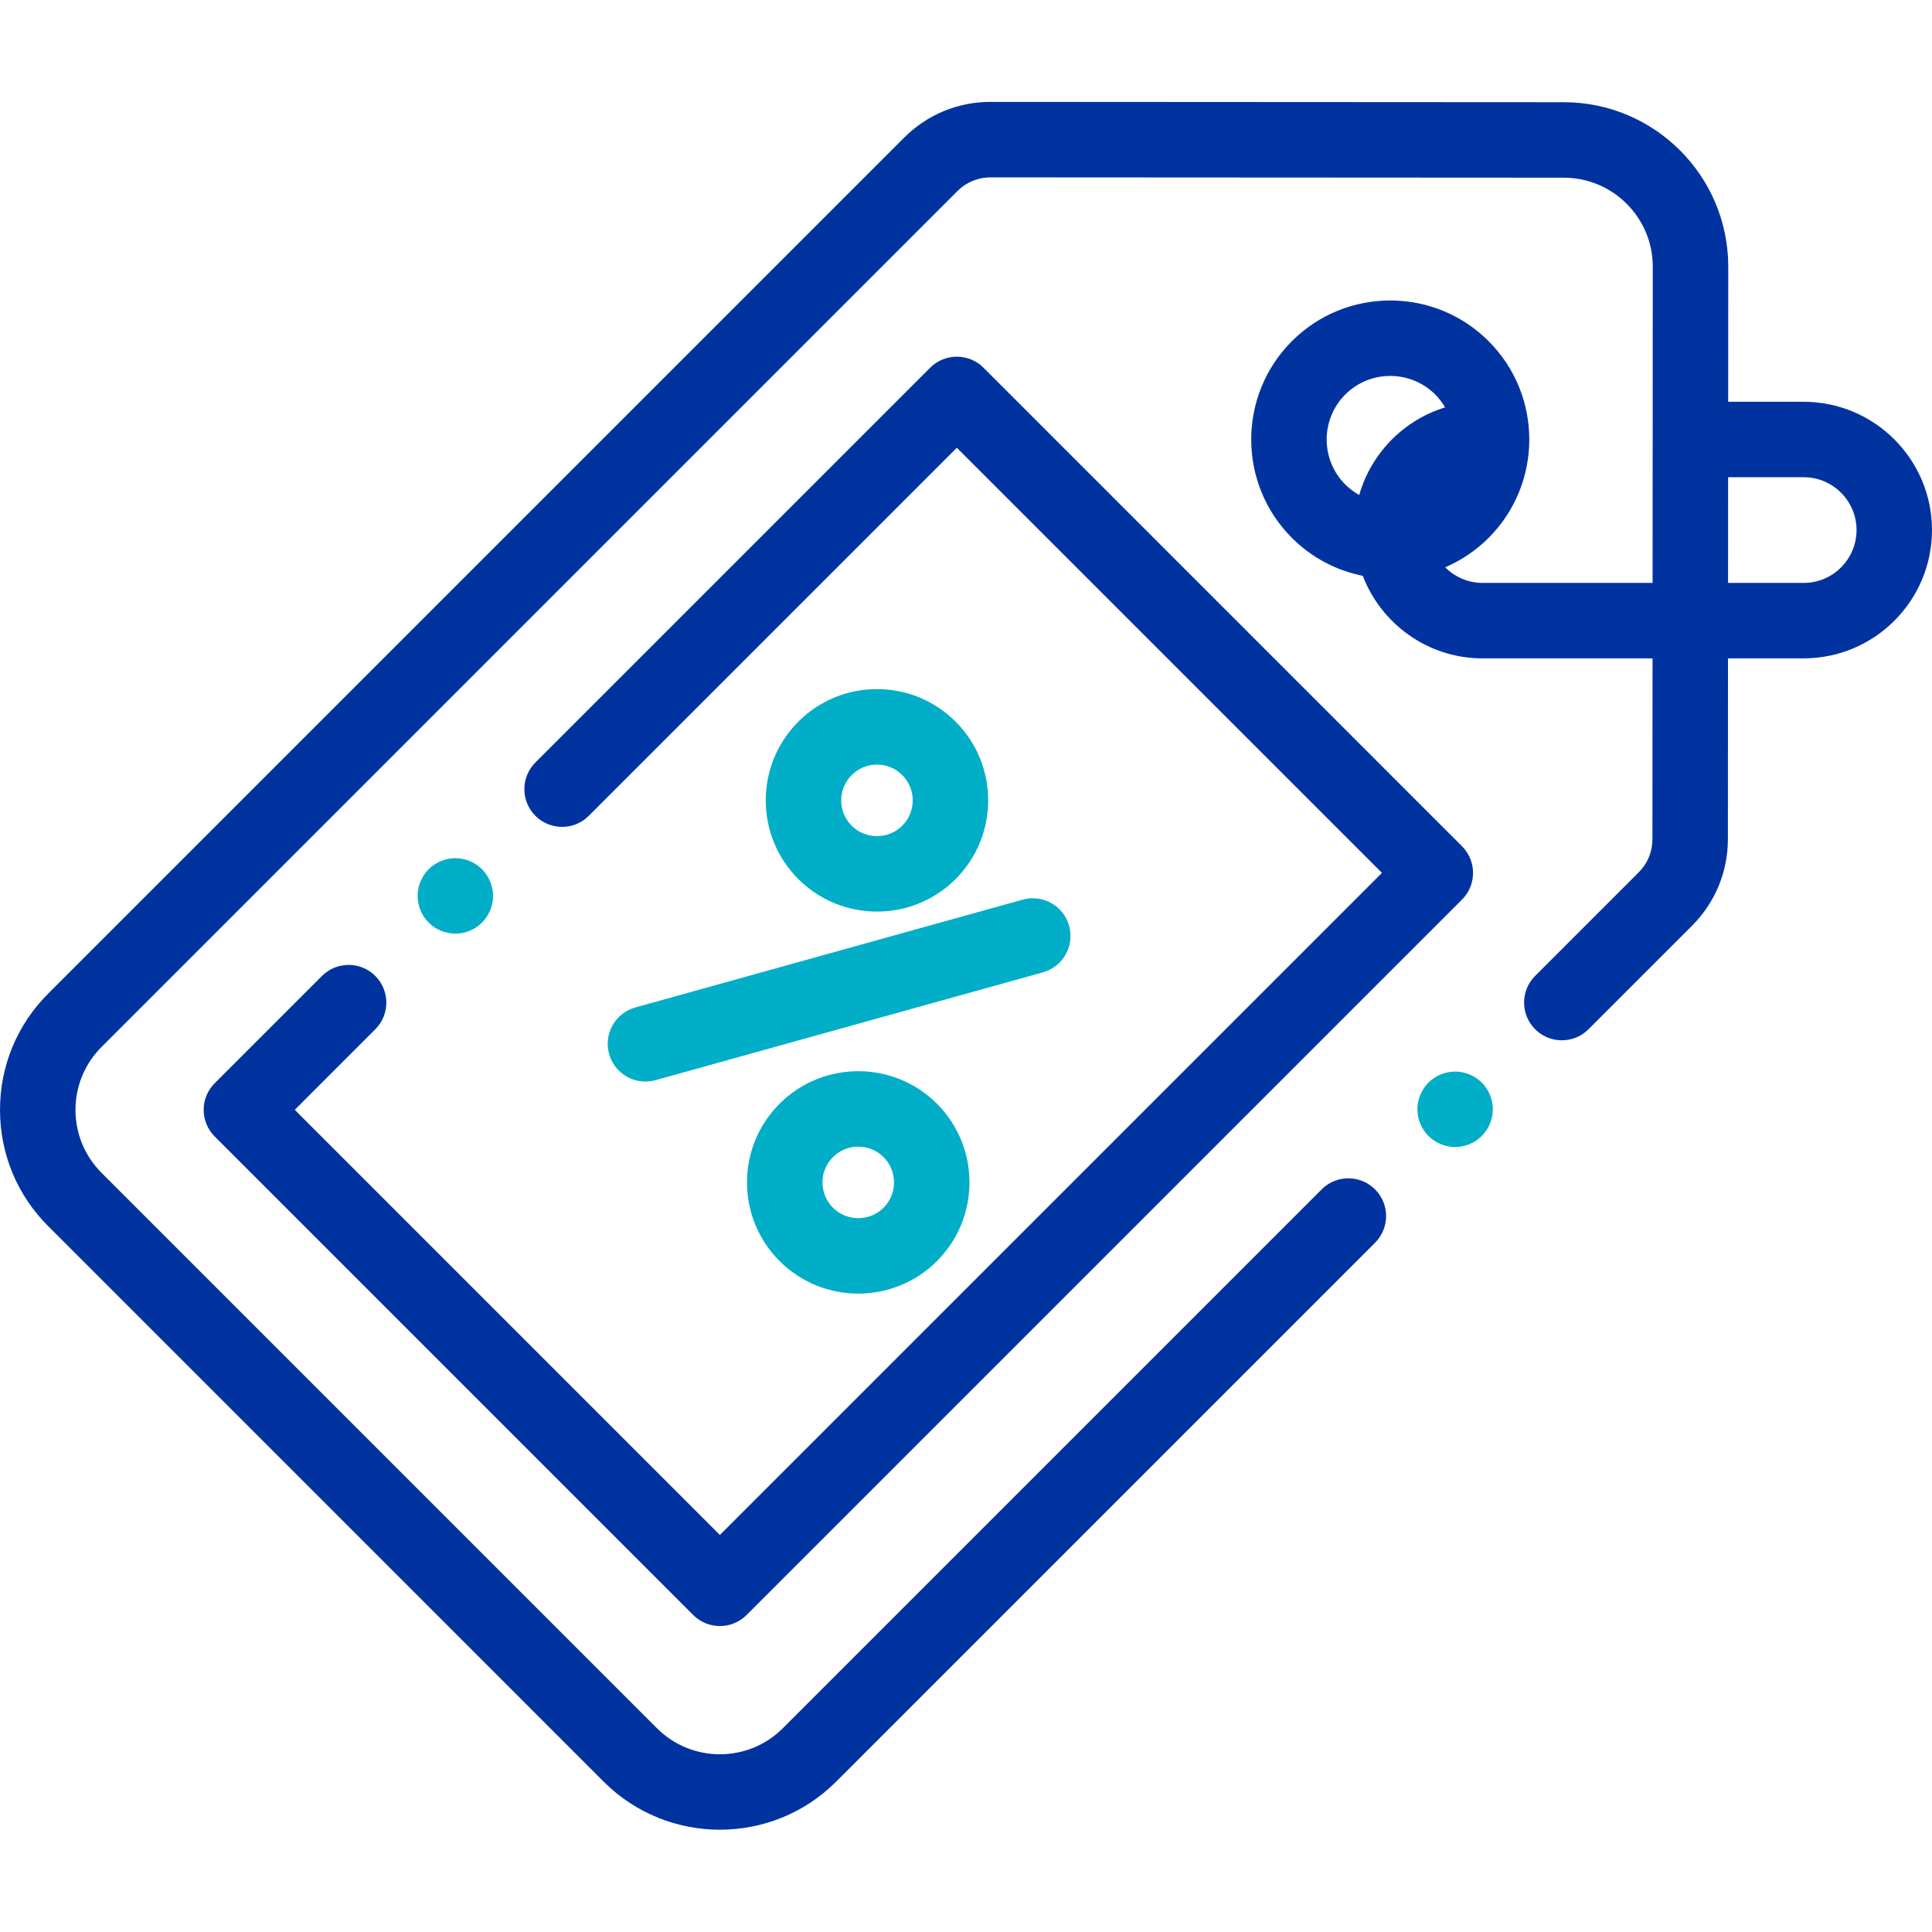 <svg fill="none" height="72" viewBox="0 0 72 72" width="72" xmlns="http://www.w3.org/2000/svg" xmlns:xlink="http://www.w3.org/1999/xlink"><clipPath id="a"><path d="m0 0h72v72h-72z"/></clipPath><g clip-path="url(#a)"><path d="m67.219 14.973h-2.815l.003-5.033c.002-3.379-2.745-6.129-6.125-6.131l-21.366-.012c-.001 0-.002 0-.003 0-1.216 0-2.36.474-3.22 1.334l-31.898 31.898c-1.157 1.157-1.795 2.696-1.795 4.333 0 1.637.637 3.176 1.795 4.333l20.7 20.701c1.195 1.195 2.764 1.792 4.333 1.792 1.569 0 3.139-.597 4.333-1.792l20.083-20.083c.549-.549.549-1.44 0-1.989-.549-.549-1.44-.549-1.989 0l-20.083 20.083c-1.292 1.293-3.396 1.293-4.688 0l-20.7-20.7c-.626-.626-.971-1.459-.971-2.345s.345-1.718.971-2.345l31.897-31.897c.329-.329.766-.51 1.232-.51h.001l21.366.012c1.828.001 3.315 1.489 3.314 3.317l-.007 11.784h-6.334c-.545 0-1.039-.223-1.396-.582.588-.252 1.14-.616 1.619-1.096 2.021-2.022 2.021-5.31 0-7.331-2.022-2.022-5.31-2.022-7.331 0-2.021 2.021-2.021 5.309 0 7.331.749.749 1.673 1.22 2.642 1.414.688 1.797 2.43 3.077 4.466 3.077h6.332l-.004 6.741c0 .465-.181.902-.51 1.23l-3.861 3.861c-.549.549-.549 1.44 0 1.989.549.549 1.439.549 1.988 0l3.861-3.861c.859-.86 1.333-2.002 1.334-3.218l.004-6.743h2.821c2.636 0 4.781-2.144 4.781-4.781 0-2.636-2.145-4.781-4.781-4.781zm-17.085-.27c.463-.463 1.069-.693 1.677-.693.607 0 1.214.231 1.677.693.146.147.267.309.367.479-1.544.473-2.756 1.708-3.2 3.265-.186-.104-.363-.233-.521-.391-.924-.925-.924-2.429 0-3.353zm17.085 7.02h-2.819l.002-3.938h2.817c1.085 0 1.969.883 1.969 1.969 0 1.085-.883 1.969-1.969 1.969z" fill="#0033a0"/><g fill="#00aec7"><path d="m22.699 39.277c.173.622.738 1.029 1.353 1.029.125 0 .252-.016.378-.052l14.436-4.018c.748-.208 1.186-.984.978-1.732-.208-.748-.983-1.185-1.732-.977l-14.436 4.018c-.748.209-1.185.984-.977 1.732z"/><path d="m29.053 41.133c-.783.783-1.214 1.824-1.214 2.932 0 1.107.431 2.148 1.214 2.932.809.808 1.87 1.212 2.932 1.212s2.124-.404 2.932-1.212c1.617-1.617 1.617-4.247 0-5.864-1.617-1.617-4.247-1.617-5.864 0zm3.875 3.875c-.52.52-1.366.52-1.886 0-.252-.252-.391-.587-.391-.943 0-.356.139-.691.391-.943.26-.26.602-.39.943-.39.342 0 .683.13.943.39.52.52.52 1.367 0 1.886z"/><path d="m35.614 32.76c1.617-1.617 1.617-4.247 0-5.864-.783-.783-1.825-1.215-2.932-1.215-1.107 0-2.149.431-2.932 1.215-1.617 1.617-1.617 4.247 0 5.864.809.808 1.87 1.212 2.932 1.212 1.062 0 2.124-.404 2.932-1.212zm-3.875-3.875c.252-.252.587-.391.943-.391.356 0 .692.139.943.391.52.52.52 1.366 0 1.886-.52.52-1.366.52-1.886 0-.52-.52-.52-1.366 0-1.886z"/></g><path d="m13.987 36.371c-.549-.549-1.44-.549-1.989 0l-3.996 3.996c-.264.264-.412.621-.412.994s.148.731.412.994l17.832 17.832c.274.274.634.411.994.411s.72-.137.994-.411l26.662-26.662c.549-.549.549-1.44 0-1.989l-17.832-17.832c-.264-.264-.621-.412-.994-.412-.373 0-.731.148-.994.412l-14.711 14.711c-.549.549-.549 1.44 0 1.989.549.549 1.439.549 1.988 0l13.717-13.717 15.843 15.843-24.673 24.673-15.843-15.843 3.001-3.002c.549-.549.549-1.439 0-1.988z" fill="#0033a0"/><path d="m54.228 39.934c-.37 0-.733.15-.994.412-.262.262-.412.625-.412.994 0 .37.15.733.412.994.261.262.624.412.994.412.37 0 .732-.15.994-.412.262-.262.412-.625.412-.994 0-.37-.15-.733-.412-.994-.262-.262-.625-.412-.994-.412z" fill="#00aec7"/><path d="m17.963 34.382c.263-.262.412-.623.412-.994 0-.37-.149-.731-.412-.994-.262-.261-.623-.412-.994-.412-.37 0-.733.151-.994.412-.262.262-.412.625-.412.994 0 .371.15.733.412.994.263.263.624.412.994.412.371 0 .732-.149.994-.412z" fill="#00aec7"/></g></svg>
